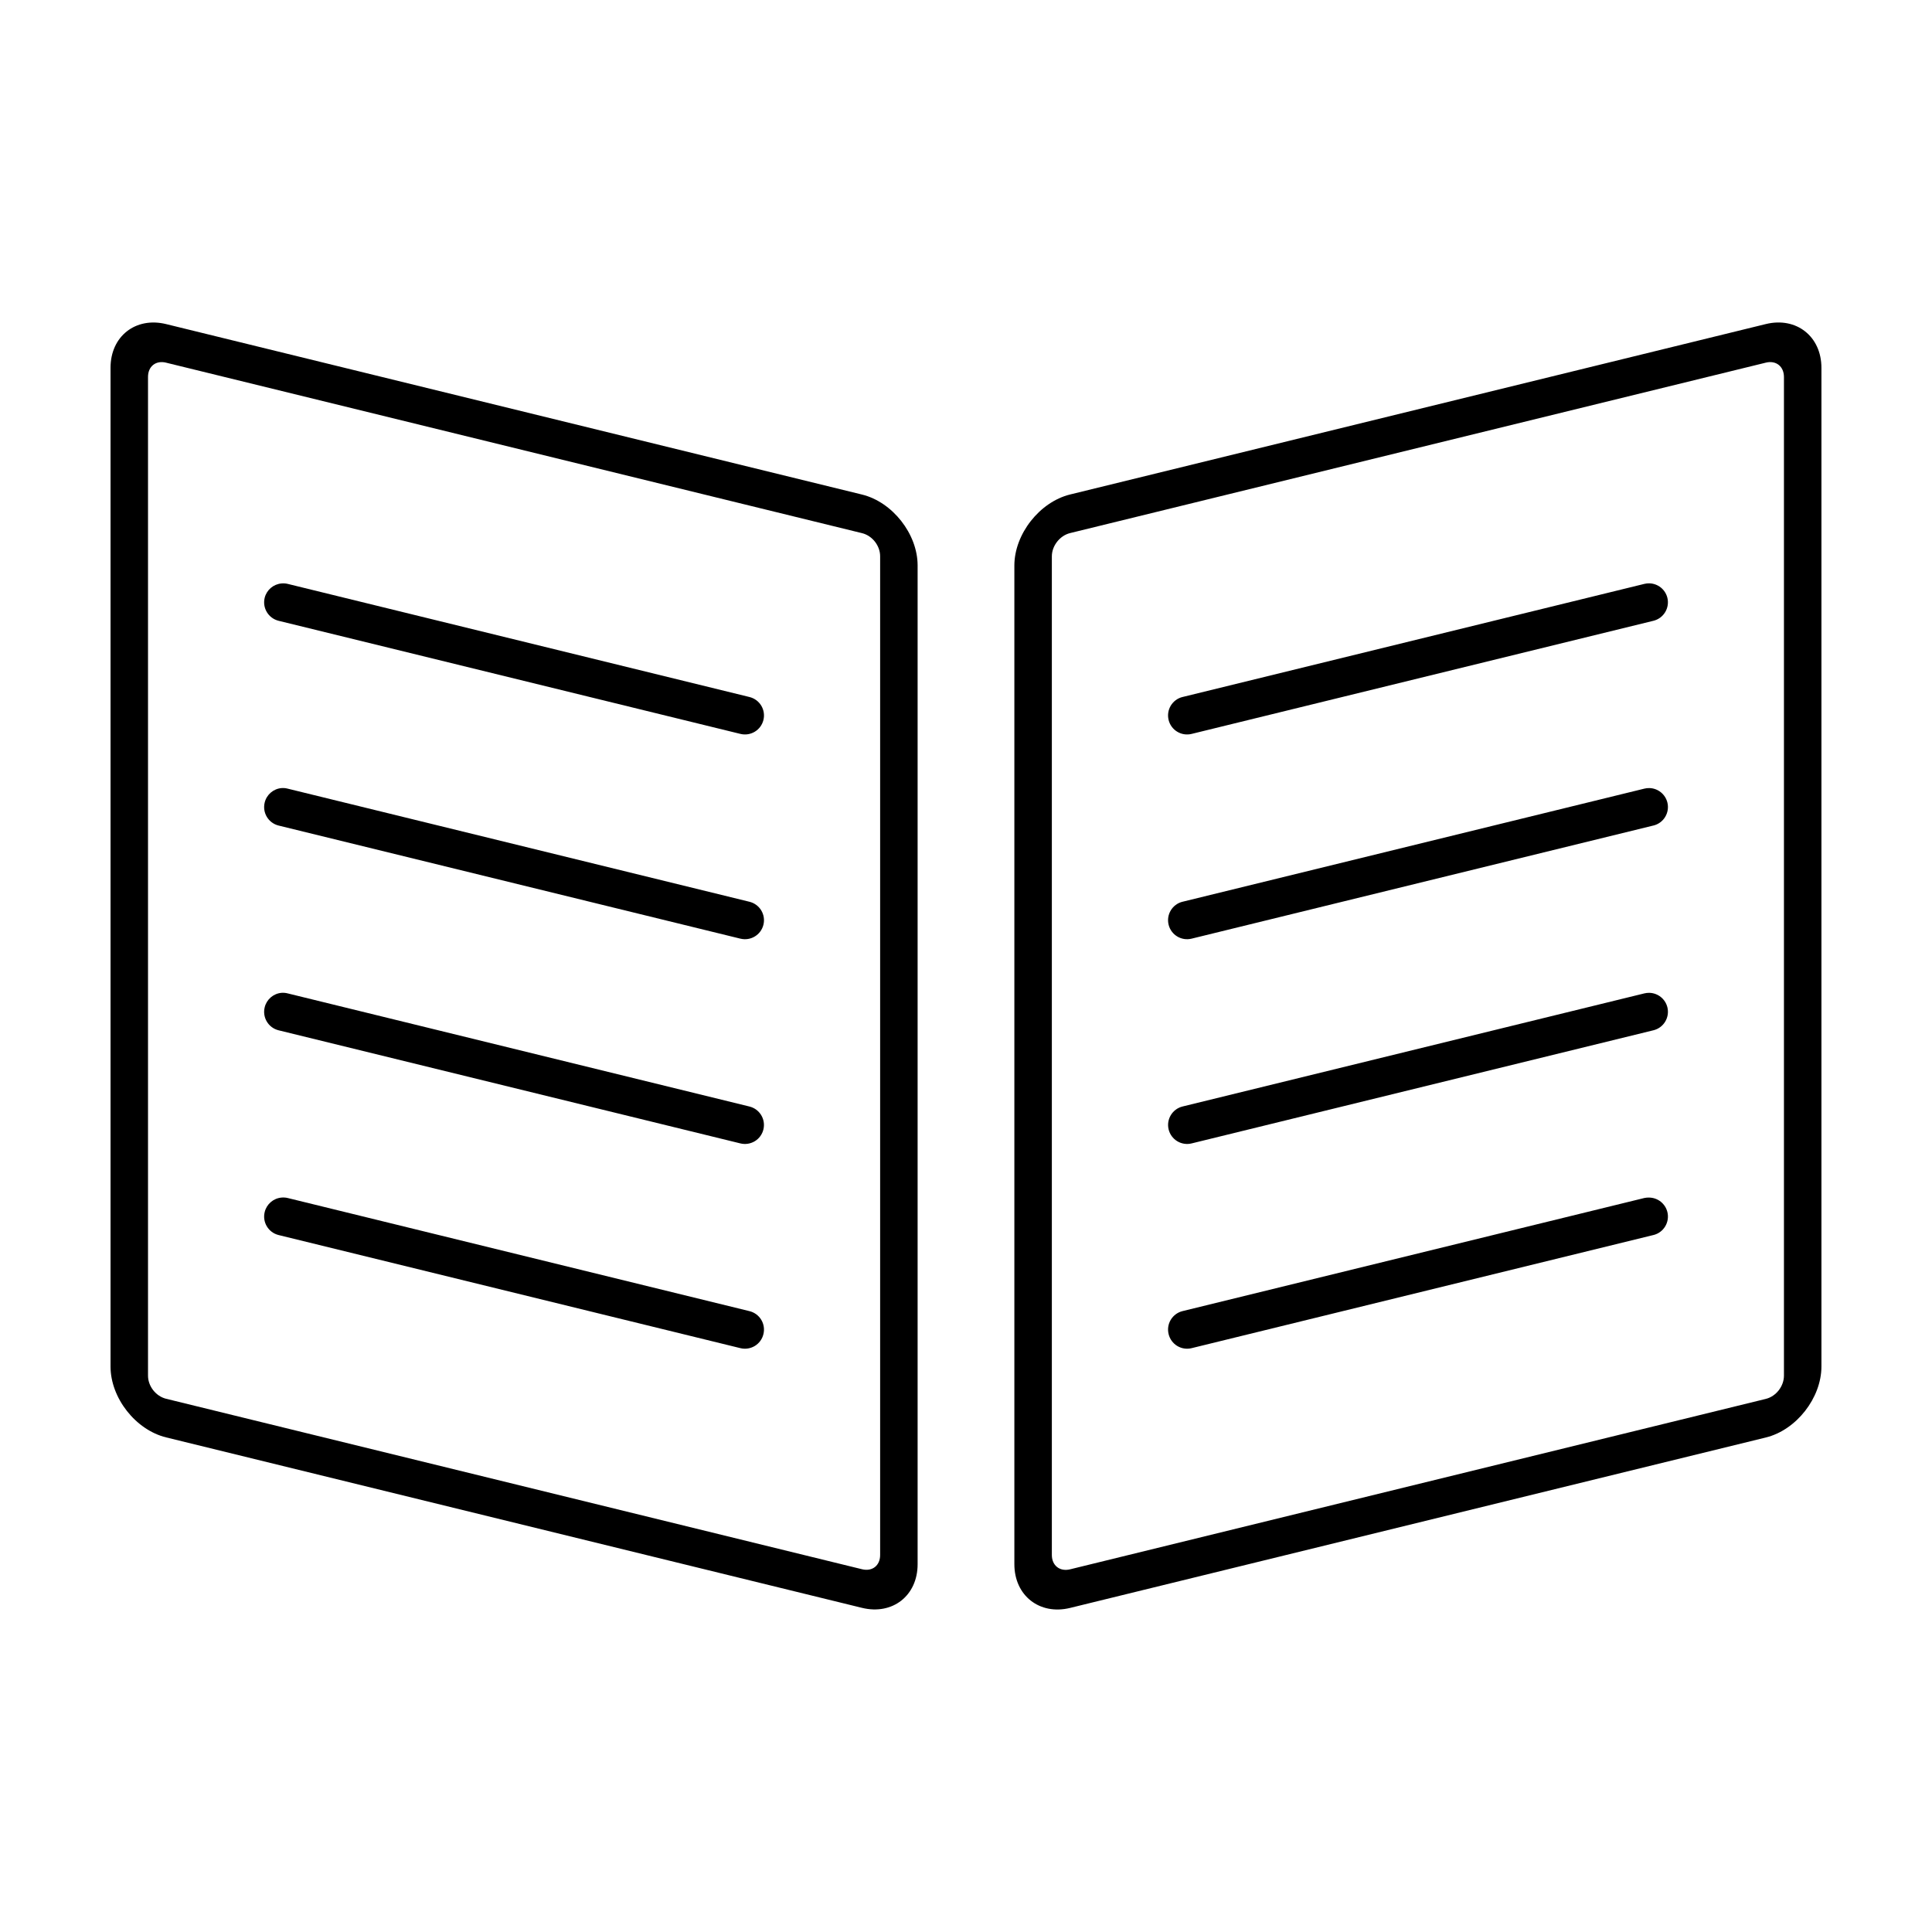 <?xml version="1.0" encoding="UTF-8"?>
<!-- Uploaded to: ICON Repo, www.iconrepo.com, Generator: ICON Repo Mixer Tools -->
<svg fill="#000000" width="800px" height="800px" version="1.1" viewBox="144 144 512 512" xmlns="http://www.w3.org/2000/svg">
 <g>
  <path d="m188.03 229.89c-8.09-1.984-14.738 3.234-14.738 11.562v264.69c0 8.328 6.648 16.801 14.738 18.785l184.41 45.172c8.09 1.98 14.738-3.234 14.738-11.562v-264.69c0-8.328-6.648-16.801-14.738-18.785zm0 10.227 184.41 45.172c2.723 0.668 4.805 3.32 4.805 6.125v264.68c0 2.801-2.082 4.438-4.805 3.769l-184.41-45.172c-2.723-0.668-4.805-3.32-4.805-6.121v-264.69c0-2.801 2.082-4.438 4.805-3.769z"/>
  <path d="m218.61 298.62c-2.144 0.184-3.938 1.707-4.465 3.793-0.664 2.703 0.98 5.434 3.684 6.102l122.39 29.977c2.699 0.664 5.43-0.984 6.098-3.684 0.32-1.301 0.109-2.68-0.59-3.824s-1.824-1.961-3.129-2.273l-122.36-29.977c-0.535-0.129-1.09-0.164-1.637-0.113z"/>
  <path d="m218.61 352.85c-2.156 0.184-3.953 1.727-4.465 3.828-0.664 2.703 0.98 5.434 3.684 6.102l122.39 29.977v-0.004c2.699 0.668 5.43-0.98 6.098-3.68 0.32-1.305 0.109-2.68-0.59-3.824-0.699-1.145-1.824-1.965-3.129-2.277l-122.36-29.973c-0.535-0.141-1.086-0.191-1.637-0.148z"/>
  <path d="m218.61 407.11c-2.156 0.188-3.953 1.73-4.465 3.832-0.664 2.699 0.98 5.434 3.684 6.098l122.39 29.977c1.301 0.32 2.676 0.105 3.824-0.59 1.145-0.699 1.961-1.824 2.273-3.129 0.645-2.699-1.02-5.41-3.719-6.062l-122.36-29.977c-0.535-0.137-1.086-0.188-1.637-0.148z"/>
  <path d="m218.61 461.37c-2.156 0.188-3.953 1.73-4.465 3.832-0.664 2.699 0.98 5.43 3.684 6.098l122.39 29.977c1.301 0.32 2.676 0.105 3.824-0.59 1.145-0.699 1.961-1.824 2.273-3.129 0.32-1.301 0.109-2.68-0.59-3.824s-1.824-1.961-3.129-2.273l-122.36-29.977c-0.535-0.129-1.09-0.164-1.637-0.113z"/>
  <path d="m611.96 229.88c8.09-1.98 14.738 3.273 14.738 11.602v264.65c0 8.328-6.648 16.84-14.738 18.82l-184.37 45.164c-8.086 1.984-14.773-3.262-14.773-11.59v-264.65c0-8.328 6.688-16.848 14.773-18.832zm0 10.227-184.37 45.164c-2.723 0.668-4.84 3.367-4.84 6.168v264.65c0 2.801 2.117 4.465 4.84 3.797l184.37-45.164c2.723-0.668 4.805-3.359 4.805-6.16v-264.65c0-2.801-2.082-4.473-4.805-3.809z"/>
  <path d="m581.07 298.59c-0.441-0.008-0.879 0.043-1.305 0.148l-122.39 29.977v-0.004c-2.699 0.668-4.348 3.398-3.68 6.102 0.668 2.699 3.398 4.348 6.098 3.68l122.36-29.973c1.305-0.312 2.43-1.133 3.125-2.277 0.699-1.145 0.914-2.519 0.594-3.824-0.547-2.215-2.516-3.785-4.797-3.828z"/>
  <path d="m581.07 352.85c-0.441-0.008-0.879 0.039-1.305 0.148l-122.39 29.977v-0.004c-2.699 0.668-4.348 3.398-3.68 6.102 0.668 2.699 3.398 4.348 6.098 3.68l122.36-29.977 0.004 0.004c1.305-0.312 2.43-1.133 3.125-2.277 0.699-1.145 0.914-2.523 0.594-3.824-0.547-2.215-2.516-3.789-4.797-3.832z"/>
  <path d="m581.07 407.11c-0.441-0.004-0.879 0.043-1.305 0.148l-122.39 29.977c-2.68 0.668-4.324 3.375-3.68 6.062 0.312 1.305 1.133 2.43 2.277 3.129 1.145 0.695 2.519 0.91 3.82 0.59l122.36-29.977h0.004c1.305-0.312 2.43-1.129 3.125-2.273 0.699-1.145 0.914-2.523 0.594-3.824-0.547-2.215-2.516-3.789-4.797-3.832z"/>
  <path d="m581.07 461.37c-0.438-0.02-0.875 0.02-1.305 0.113l-122.39 29.977c-2.699 0.668-4.348 3.398-3.68 6.098 0.312 1.305 1.133 2.43 2.277 3.129 1.145 0.699 2.519 0.91 3.82 0.59l122.36-29.977 0.004 0.004c1.305-0.312 2.43-1.133 3.125-2.277 0.699-1.145 0.914-2.523 0.594-3.824-0.547-2.215-2.516-3.789-4.797-3.832z"/>
 </g>
</svg>